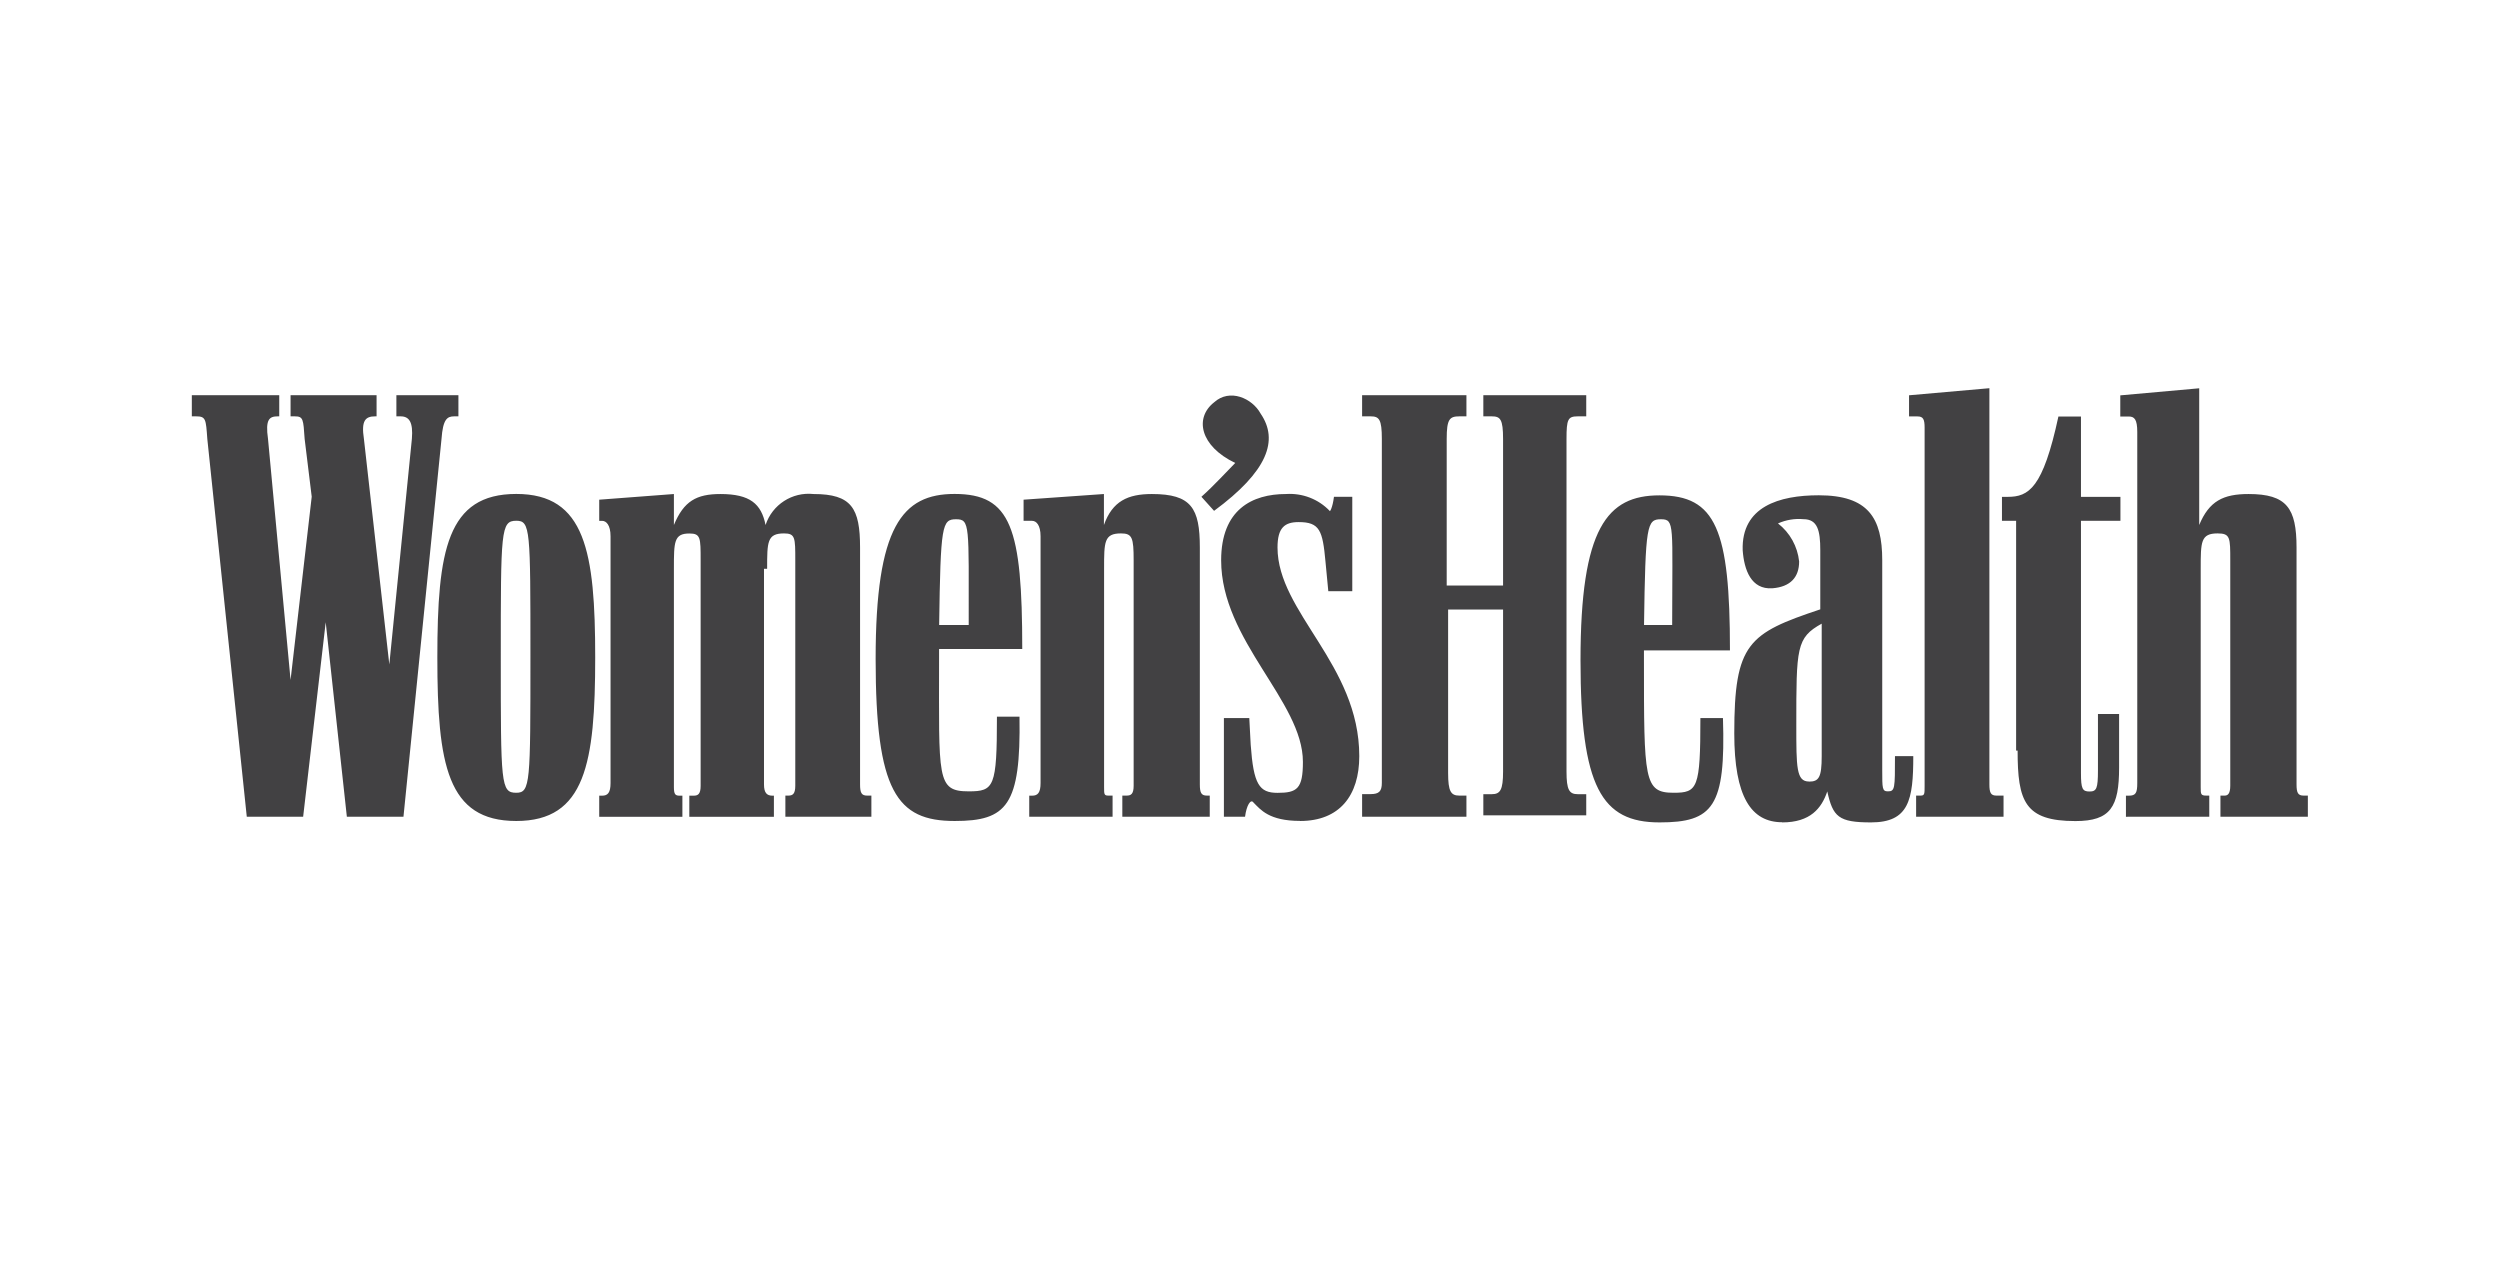 <svg viewBox="0 0 318 162" version="1.1" xmlns="http://www.w3.org/2000/svg" id="Layer_1">
  
  <defs>
    <style>
      .st0 {
        fill: #424143;
      }
    </style>
  </defs>
  <g id="WH_Logo">
    <path d="M51.32,103.89l4.84-48.06c.18-2.51.72-2.87,1.61-2.87h.54v-2.69h-7.89v2.69h.54c1.08,0,1.61.72,1.43,2.87l-2.87,28.69-3.23-28.69c-.36-2.33.18-2.87,1.43-2.87h.18v-2.69h-10.94v2.69h.54c1.08,0,1.08.36,1.25,2.87l.9,7.35-2.69,23.31-2.87-30.66c-.36-2.51.18-2.87,1.25-2.87h.18v-2.69h-11.12v2.69h.54c1.25,0,1.25.36,1.43,2.87l5.02,48.06h7.17l2.87-24.74,2.69,24.74h7.17ZM97.58,72.33c0-3.41,0-4.48,2.15-4.48,1.43,0,1.43.54,1.43,3.41v28.69c0,1.08-.36,1.25-.9,1.25h-.36v2.69h10.94v-2.69h-.54c-.72,0-.9-.36-.9-1.43v-30.12c0-5.02-1.08-6.81-5.92-6.81-2.71-.29-5.25,1.35-6.1,3.94-.54-2.69-1.97-3.94-5.74-3.94-3.05,0-4.66.9-5.92,3.94v-3.94l-9.5.72v2.69h.36c.54,0,1.08.54,1.08,1.97v31.38c0,1.25-.36,1.61-1.08,1.61h-.36v2.69h10.58v-2.69h-.36c-.54,0-.72-.18-.72-1.08v-27.79c0-3.41,0-4.48,1.97-4.48,1.43,0,1.43.54,1.43,3.41v28.69c0,1.08-.36,1.25-.9,1.25h-.54v2.69h10.76v-2.69h-.18c-.72,0-1.08-.36-1.08-1.43v-27.43h.37ZM173.26,103.89h13.27v-2.69h-.9c-1.08,0-1.43-.54-1.43-2.87v-20.8h6.99v20.62c0,2.33-.36,2.87-1.43,2.87h-1.08v2.69h13.09v-2.69h-1.08c-1.08,0-1.43-.54-1.43-2.87v-42.32c0-2.51.18-2.87,1.43-2.87h1.08v-2.69h-13.09v2.69h1.08c1.08,0,1.43.36,1.43,2.87v18.65h-7.17v-18.65c0-2.51.36-2.87,1.61-2.87h.9v-2.69h-13.27v2.69h1.08c1.08,0,1.43.36,1.43,2.87v43.75c0,1.08-.36,1.43-1.43,1.43h-1.08v2.87ZM270.62,103.89h10.4v-2.69h-.37c-.72,0-.72-.18-.72-1.08v-27.79c0-3.41,0-4.48,2.15-4.48,1.61,0,1.61.54,1.61,3.41v28.69c0,1.08-.36,1.25-.72,1.25h-.53v2.69h11.12v-2.69h-.54c-.72,0-.9-.36-.9-1.43v-30.12c0-5.02-1.25-6.81-6.1-6.81-3.23,0-5.02.9-6.28,3.94v-17.39l-10.04.9v2.69h1.08c.72,0,1.08.36,1.08,1.97v44.65c0,1.25-.18,1.61-1.08,1.61h-.36v2.69h.18ZM65.67,104.43c8.79,0,10.04-7.35,10.04-20.8s-1.25-20.8-10.04-20.8-10.04,7.17-10.04,20.8,1.25,20.8,10.04,20.8ZM130.94,103.89h10.58v-2.69h-.54c-.54,0-.54-.18-.54-1.08v-27.79c0-3.41,0-4.48,2.15-4.48,1.43,0,1.61.54,1.61,3.41v28.69c0,1.08-.36,1.25-.9,1.25h-.54v2.69h11.12v-2.69h-.36c-.72,0-.9-.36-.9-1.43v-30.12c0-5.02-1.08-6.81-6.1-6.81-3.05,0-5.02.9-6.1,3.94v-3.94l-10.22.72v2.69h1.08c.54,0,1.08.54,1.08,1.97v31.38c0,1.25-.36,1.61-1.08,1.61h-.36v2.69s0,0,0,0ZM226.69,104.61c3.59,0,5.02-1.8,5.74-3.94.72,3.23,1.43,3.94,5.56,3.94,4.84,0,5.38-2.87,5.38-8.43h-2.33c0,4.12,0,4.48-.9,4.48-.72,0-.72-.36-.72-2.69v-26.72c0-5.38-1.8-8.25-8.07-8.25-5.02,0-9.86,1.43-9.68,6.99.18,2.51,1.08,5.02,3.77,4.84,2.33-.18,3.41-1.43,3.41-3.41-.2-1.91-1.17-3.66-2.69-4.84,1.01-.45,2.12-.64,3.23-.54,1.8,0,2.15,1.43,2.15,3.94v7.53c-9.14,3.05-10.94,4.3-10.94,15.78,0,8.07,2.15,11.3,6.1,11.3h0ZM211.09,104.61c6.81,0,8.43-1.97,8.07-13.27h-2.87c0,8.97-.36,9.5-3.41,9.5-3.77,0-3.77-1.61-3.77-16.86v-1.25h10.94c0-15.42-1.8-19.72-8.97-19.72-6.64,0-10.04,4.12-10.04,20.98,0,16.14,2.69,20.62,10.04,20.62h0ZM121.43,104.43c6.64,0,8.43-1.97,8.25-13.27h-2.87c0,8.97-.36,9.5-3.59,9.5-4.12,0-3.77-1.61-3.77-16.86v-1.25h10.58c0-15.42-1.43-19.72-8.61-19.72-6.64,0-10.04,4.12-10.04,20.98s2.69,20.62,10.04,20.62h0ZM243.91,103.89h10.94v-2.69h-.9c-.72,0-.9-.36-.9-1.43v-50.39l-10.22.9v2.69h1.08c.72,0,.9.36.9,1.43v45.55c0,1.08,0,1.25-.54,1.25h-.54v2.69h.18ZM165.37,104.43c5.02,0,7.53-3.23,7.53-8.25,0-11.66-10.4-18.29-10.4-26.54,0-2.51.9-3.23,2.69-3.23,2.69,0,3.05,1.08,3.41,5.02l.36,3.77h3.05v-12.01h-2.33c-.18,1.43-.54,1.97-.54,1.8-1.44-1.51-3.48-2.29-5.56-2.15-4.3,0-8.25,1.97-8.25,8.43,0,10.22,10.4,17.93,10.4,25.64,0,3.41-.72,3.94-3.23,3.94-2.33,0-3.05-1.08-3.41-6.1l-.18-3.41h-3.23v12.55h2.69c.18-1.43.72-2.33,1.08-1.8.9.9,1.97,2.33,5.92,2.33h0ZM256.64,95.47c0,6.46.9,8.97,7.35,8.97,4.48,0,5.56-1.8,5.56-6.81v-6.81h-2.69v7.17c0,2.33-.18,2.69-1.08,2.69s-1.08-.36-1.08-2.33v-32.1h5.02v-3.05h-5.02v-10.22h-2.87c-1.97,9.14-3.77,10.22-6.46,10.22h-.72v3.05h1.8v29.23h.17ZM65.67,100.84c-1.97,0-1.97-1.08-1.97-17.21s0-17.39,1.97-17.39c1.8,0,1.8,1.08,1.8,17.21s0,17.39-1.8,17.39ZM154.43,64.98c6.81-5.02,8.25-8.97,5.92-12.37-1.08-1.97-3.94-3.23-5.92-1.43-2.51,1.97-1.8,5.56,2.69,7.71-.9.9-2.69,2.87-4.3,4.3l1.61,1.79ZM230.1,99.41c-1.61,0-1.61-1.8-1.61-7.17,0-9.86,0-11.12,3.23-12.91v16.86c0,2.69-.36,3.23-1.61,3.23ZM119.46,79.5c.18-12.73.36-13.45,2.15-13.45s1.61.72,1.61,13.45h-3.76ZM209.12,79.5c.18-12.73.36-13.45,2.15-13.45s1.43.72,1.43,13.45h-3.59Z" class="st0" id="Pfad_1"></path>
  </g>
</svg>